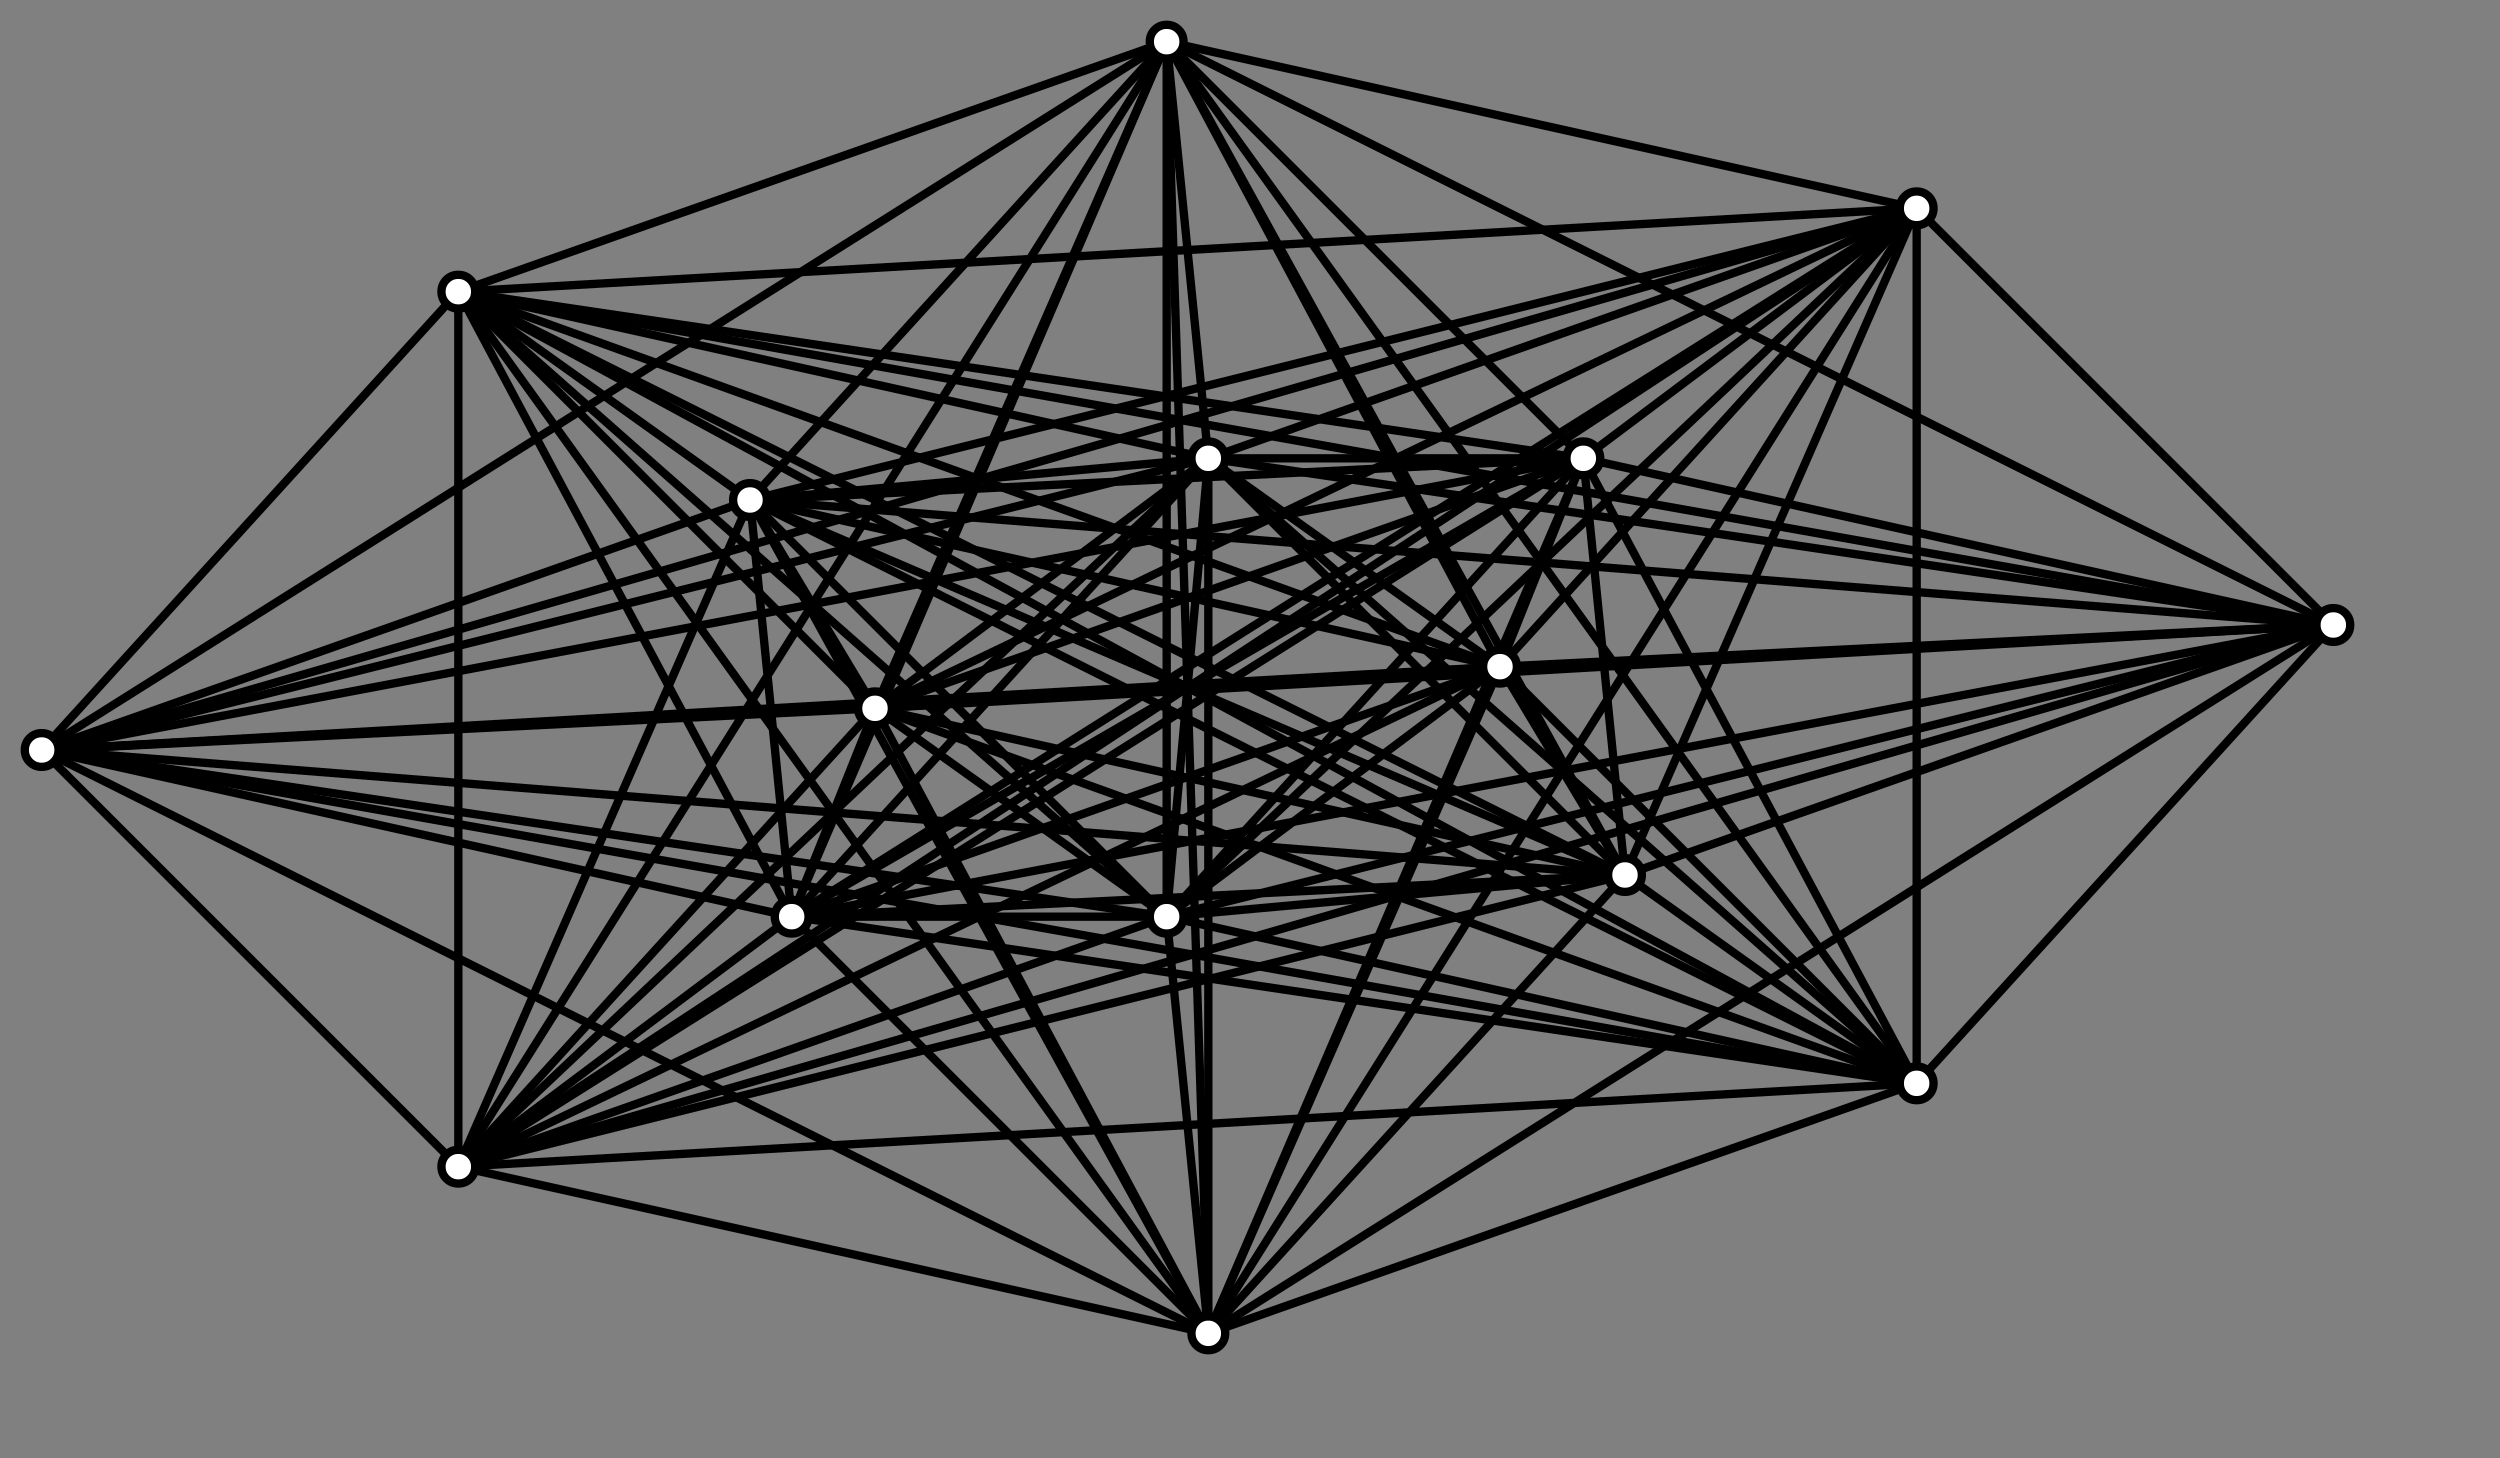 <?xml version="1.0" standalone="no"?>
<!DOCTYPE svg PUBLIC "-//W3C//DTD SVG 20001102//EN"
	"http://www.w3.org/TR/2000/CR-SVG-20001102/DTD/svg-20001102.dtd">
<svg xmlns="http://www.w3.org/2000/svg" width="600" height="350">
	<rect width="100%" height="100%" fill="#808080" stroke="none"/>
	<path style="fill:none;stroke:#000000;stroke-opacity:1;stroke-width:2;" d="M 180,120 Q 180,120,230,65 L 280,10 "/>
	<path style="fill:none;stroke:#000000;stroke-opacity:1;stroke-width:2;" d="M 110,70 Q 110,70,195,40 L 280,10 "/>
	<path style="fill:none;stroke:#000000;stroke-opacity:1;stroke-width:2;" d="M 280,10 Q 280,10,370,30 L 460,50 "/>
	<path style="fill:none;stroke:#000000;stroke-opacity:1;stroke-width:2;" d="M 280,10 Q 280,10,330,60 L 380,110 "/>
	<path style="fill:none;stroke:#000000;stroke-opacity:1;stroke-width:2;" d="M 10,180 Q 10,180,95,150 L 180,120 "/>
	<path style="fill:none;stroke:#000000;stroke-opacity:1;stroke-width:2;" d="M 180,120 Q 180,120,230,170 L 280,220 "/>
	<path style="fill:none;stroke:#000000;stroke-opacity:1;stroke-width:2;" d="M 180,120 Q 180,120,270,140 L 360,160 "/>
	<path style="fill:none;stroke:#000000;stroke-opacity:1;stroke-width:2;" d="M 360,160 Q 360,160,410,105 L 460,50 "/>
	<path style="fill:none;stroke:#000000;stroke-opacity:1;stroke-width:2;" d="M 110,280 Q 110,280,195,250 L 280,220 "/>
	<path style="fill:none;stroke:#000000;stroke-opacity:1;stroke-width:2;" d="M 280,220 Q 280,220,370,240 L 460,260 "/>
	<path style="fill:none;stroke:#000000;stroke-opacity:1;stroke-width:2;" d="M 280,220 Q 280,220,330,165 L 380,110 "/>
	<path style="fill:none;stroke:#000000;stroke-opacity:1;stroke-width:2;" d="M 210,170 Q 210,170,295,140 L 380,110 "/>
	<path style="fill:none;stroke:#000000;stroke-opacity:1;stroke-width:2;" d="M 380,110 Q 380,110,470,130 L 560,150 "/>
	<path style="fill:none;stroke:#000000;stroke-opacity:1;stroke-width:2;" d="M 10,180 Q 10,180,60,230 L 110,280 "/>
	<path style="fill:none;stroke:#000000;stroke-opacity:1;stroke-width:2;" d="M 190,220 Q 190,220,240,270 L 290,320 "/>
	<path style="fill:none;stroke:#000000;stroke-opacity:1;stroke-width:2;" d="M 360,160 Q 360,160,410,210 L 460,260 "/>
	<path style="fill:none;stroke:#000000;stroke-opacity:1;stroke-width:2;" d="M 460,50 Q 460,50,510,100 L 560,150 "/>
	<path style="fill:none;stroke:#000000;stroke-opacity:1;stroke-width:2;" d="M 10,180 Q 10,180,60,125 L 110,70 "/>
	<path style="fill:none;stroke:#000000;stroke-opacity:1;stroke-width:2;" d="M 190,220 Q 190,220,275,190 L 360,160 "/>
	<path style="fill:none;stroke:#000000;stroke-opacity:1;stroke-width:2;" d="M 10,180 Q 10,180,100,200 L 190,220 "/>
	<path style="fill:none;stroke:#000000;stroke-opacity:1;stroke-width:2;" d="M 190,220 Q 190,220,240,165 L 290,110 "/>
	<path style="fill:none;stroke:#000000;stroke-opacity:1;stroke-width:2;" d="M 110,70 Q 110,70,200,90 L 290,110 "/>
	<path style="fill:none;stroke:#000000;stroke-opacity:1;stroke-width:2;" d="M 290,110 Q 290,110,375,80 L 460,50 "/>
	<path style="fill:none;stroke:#000000;stroke-opacity:1;stroke-width:2;" d="M 110,280 Q 110,280,160,225 L 210,170 "/>
	<path style="fill:none;stroke:#000000;stroke-opacity:1;stroke-width:2;" d="M 460,260 Q 460,260,510,205 L 560,150 "/>
	<path style="fill:none;stroke:#000000;stroke-opacity:1;stroke-width:2;" d="M 290,320 Q 290,320,375,290 L 460,260 "/>
	<path style="fill:none;stroke:#000000;stroke-opacity:1;stroke-width:2;" d="M 110,280 Q 110,280,200,300 L 290,320 "/>
	<path style="fill:none;stroke:#000000;stroke-opacity:1;stroke-width:2;" d="M 290,320 Q 290,320,340,265 L 390,210 "/>
	<path style="fill:none;stroke:#000000;stroke-opacity:1;stroke-width:2;" d="M 210,170 Q 210,170,300,190 L 390,210 "/>
	<path style="fill:none;stroke:#000000;stroke-opacity:1;stroke-width:2;" d="M 390,210 Q 390,210,475,180 L 560,150 "/>
	<path style="fill:none;stroke:#000000;stroke-opacity:1;stroke-width:2;" d="M 280,10 L 280,10 L 10,180 "/>
	<path style="fill:none;stroke:#000000;stroke-opacity:1;stroke-width:2;" d="M 280,10 L 280,10 L 110,280 "/>
	<path style="fill:none;stroke:#000000;stroke-opacity:1;stroke-width:2;" d="M 280,10 L 280,10 L 210,170 "/>
	<path style="fill:none;stroke:#000000;stroke-opacity:1;stroke-width:2;" d="M 280,10 L 280,10 L 360,160 "/>
	<path style="fill:none;stroke:#000000;stroke-opacity:1;stroke-width:2;" d="M 280,10 L 280,10 L 280,220 "/>
	<path style="fill:none;stroke:#000000;stroke-opacity:1;stroke-width:2;" d="M 280,10 L 280,10 L 290,320 "/>
	<path style="fill:none;stroke:#000000;stroke-opacity:1;stroke-width:2;" d="M 280,10 L 280,10 L 290,110 "/>
	<path style="fill:none;stroke:#000000;stroke-opacity:1;stroke-width:2;" d="M 280,10 L 280,10 L 390,210 "/>
	<path style="fill:none;stroke:#000000;stroke-opacity:1;stroke-width:2;" d="M 280,10 L 280,10 L 460,260 "/>
	<path style="fill:none;stroke:#000000;stroke-opacity:1;stroke-width:2;" d="M 280,10 L 280,10 L 560,150 "/>
	<path style="fill:none;stroke:#000000;stroke-opacity:1;stroke-width:2;" d="M 280,10 L 280,10 L 190,220 "/>
	<path style="fill:none;stroke:#000000;stroke-opacity:1;stroke-width:2;" d="M 110,70 L 110,70 L 460,50 "/>
	<path style="fill:none;stroke:#000000;stroke-opacity:1;stroke-width:2;" d="M 110,70 L 110,70 L 380,110 "/>
	<path style="fill:none;stroke:#000000;stroke-opacity:1;stroke-width:2;" d="M 110,70 L 110,70 L 560,150 "/>
	<path style="fill:none;stroke:#000000;stroke-opacity:1;stroke-width:2;" d="M 110,70 L 110,70 L 360,160 "/>
	<path style="fill:none;stroke:#000000;stroke-opacity:1;stroke-width:2;" d="M 110,70 L 110,70 L 180,120 "/>
	<path style="fill:none;stroke:#000000;stroke-opacity:1;stroke-width:2;" d="M 110,70 L 110,70 L 460,260 "/>
	<path style="fill:none;stroke:#000000;stroke-opacity:1;stroke-width:2;" d="M 110,70 L 110,70 L 390,210 "/>
	<path style="fill:none;stroke:#000000;stroke-opacity:1;stroke-width:2;" d="M 110,70 L 110,70 L 210,170 "/>
	<path style="fill:none;stroke:#000000;stroke-opacity:1;stroke-width:2;" d="M 110,70 L 110,70 L 290,320 "/>
	<path style="fill:none;stroke:#000000;stroke-opacity:1;stroke-width:2;" d="M 110,70 L 110,70 L 190,220 "/>
	<path style="fill:none;stroke:#000000;stroke-opacity:1;stroke-width:2;" d="M 110,70 L 110,70 L 110,280 "/>
	<path style="fill:none;stroke:#000000;stroke-opacity:1;stroke-width:2;" d="M 110,70 L 110,70 L 280,220 "/>
	<path style="fill:none;stroke:#000000;stroke-opacity:1;stroke-width:2;" d="M 460,50 L 460,50 L 180,120 "/>
	<path style="fill:none;stroke:#000000;stroke-opacity:1;stroke-width:2;" d="M 460,50 L 460,50 L 10,180 "/>
	<path style="fill:none;stroke:#000000;stroke-opacity:1;stroke-width:2;" d="M 460,50 L 460,50 L 380,110 "/>
	<path style="fill:none;stroke:#000000;stroke-opacity:1;stroke-width:2;" d="M 460,50 L 460,50 L 210,170 "/>
	<path style="fill:none;stroke:#000000;stroke-opacity:1;stroke-width:2;" d="M 460,50 L 460,50 L 280,220 "/>
	<path style="fill:none;stroke:#000000;stroke-opacity:1;stroke-width:2;" d="M 460,50 L 460,50 L 110,280 "/>
	<path style="fill:none;stroke:#000000;stroke-opacity:1;stroke-width:2;" d="M 460,50 L 460,50 L 390,210 "/>
	<path style="fill:none;stroke:#000000;stroke-opacity:1;stroke-width:2;" d="M 460,50 L 460,50 L 290,320 "/>
	<path style="fill:none;stroke:#000000;stroke-opacity:1;stroke-width:2;" d="M 460,50 L 460,50 L 460,260 "/>
	<path style="fill:none;stroke:#000000;stroke-opacity:1;stroke-width:2;" d="M 460,50 L 460,50 L 190,220 "/>
	<path style="fill:none;stroke:#000000;stroke-opacity:1;stroke-width:2;" d="M 10,180 L 10,180 L 290,110 "/>
	<path style="fill:none;stroke:#000000;stroke-opacity:1;stroke-width:2;" d="M 10,180 L 10,180 L 210,170 "/>
	<path style="fill:none;stroke:#000000;stroke-opacity:1;stroke-width:2;" d="M 10,180 L 10,180 L 360,160 "/>
	<path style="fill:none;stroke:#000000;stroke-opacity:1;stroke-width:2;" d="M 10,180 L 10,180 L 560,150 "/>
	<path style="fill:none;stroke:#000000;stroke-opacity:1;stroke-width:2;" d="M 10,180 L 10,180 L 380,110 "/>
	<path style="fill:none;stroke:#000000;stroke-opacity:1;stroke-width:2;" d="M 10,180 L 10,180 L 280,220 "/>
	<path style="fill:none;stroke:#000000;stroke-opacity:1;stroke-width:2;" d="M 10,180 L 10,180 L 290,320 "/>
	<path style="fill:none;stroke:#000000;stroke-opacity:1;stroke-width:2;" d="M 10,180 L 10,180 L 390,210 "/>
	<path style="fill:none;stroke:#000000;stroke-opacity:1;stroke-width:2;" d="M 10,180 L 10,180 L 460,260 "/>
	<path style="fill:none;stroke:#000000;stroke-opacity:1;stroke-width:2;" d="M 560,150 L 560,150 L 360,160 "/>
	<path style="fill:none;stroke:#000000;stroke-opacity:1;stroke-width:2;" d="M 560,150 L 560,150 L 210,170 "/>
	<path style="fill:none;stroke:#000000;stroke-opacity:1;stroke-width:2;" d="M 560,150 L 560,150 L 280,220 "/>
	<path style="fill:none;stroke:#000000;stroke-opacity:1;stroke-width:2;" d="M 560,150 L 560,150 L 110,280 "/>
	<path style="fill:none;stroke:#000000;stroke-opacity:1;stroke-width:2;" d="M 560,150 L 560,150 L 290,320 "/>
	<path style="fill:none;stroke:#000000;stroke-opacity:1;stroke-width:2;" d="M 560,150 L 560,150 L 290,110 "/>
	<path style="fill:none;stroke:#000000;stroke-opacity:1;stroke-width:2;" d="M 560,150 L 560,150 L 190,220 "/>
	<path style="fill:none;stroke:#000000;stroke-opacity:1;stroke-width:2;" d="M 180,120 L 180,120 L 380,110 "/>
	<path style="fill:none;stroke:#000000;stroke-opacity:1;stroke-width:2;" d="M 180,120 L 180,120 L 210,170 "/>
	<path style="fill:none;stroke:#000000;stroke-opacity:1;stroke-width:2;" d="M 180,120 L 180,120 L 190,220 "/>
	<path style="fill:none;stroke:#000000;stroke-opacity:1;stroke-width:2;" d="M 180,120 L 180,120 L 110,280 "/>
	<path style="fill:none;stroke:#000000;stroke-opacity:1;stroke-width:2;" d="M 180,120 L 180,120 L 290,320 "/>
	<path style="fill:none;stroke:#000000;stroke-opacity:1;stroke-width:2;" d="M 180,120 L 180,120 L 460,260 "/>
	<path style="fill:none;stroke:#000000;stroke-opacity:1;stroke-width:2;" d="M 560,150 L 560,150 L 180,120 "/>
	<path style="fill:none;stroke:#000000;stroke-opacity:1;stroke-width:2;" d="M 180,120 L 180,120 L 290,110 "/>
	<path style="fill:none;stroke:#000000;stroke-opacity:1;stroke-width:2;" d="M 180,120 L 180,120 L 390,210 "/>
	<path style="fill:none;stroke:#000000;stroke-opacity:1;stroke-width:2;" d="M 380,110 L 380,110 L 290,110 "/>
	<path style="fill:none;stroke:#000000;stroke-opacity:1;stroke-width:2;" d="M 380,110 L 380,110 L 110,280 "/>
	<path style="fill:none;stroke:#000000;stroke-opacity:1;stroke-width:2;" d="M 380,110 L 380,110 L 190,220 "/>
	<path style="fill:none;stroke:#000000;stroke-opacity:1;stroke-width:2;" d="M 380,110 L 380,110 L 360,160 "/>
	<path style="fill:none;stroke:#000000;stroke-opacity:1;stroke-width:2;" d="M 380,110 L 380,110 L 290,320 "/>
	<path style="fill:none;stroke:#000000;stroke-opacity:1;stroke-width:2;" d="M 380,110 L 380,110 L 390,210 "/>
	<path style="fill:none;stroke:#000000;stroke-opacity:1;stroke-width:2;" d="M 380,110 L 380,110 L 460,260 "/>
	<path style="fill:none;stroke:#000000;stroke-opacity:1;stroke-width:2;" d="M 190,220 L 190,220 L 210,170 "/>
	<path style="fill:none;stroke:#000000;stroke-opacity:1;stroke-width:2;" d="M 190,220 L 190,220 L 110,280 "/>
	<path style="fill:none;stroke:#000000;stroke-opacity:1;stroke-width:2;" d="M 190,220 L 190,220 L 280,220 "/>
	<path style="fill:none;stroke:#000000;stroke-opacity:1;stroke-width:2;" d="M 190,220 L 190,220 L 390,210 "/>
	<path style="fill:none;stroke:#000000;stroke-opacity:1;stroke-width:2;" d="M 190,220 L 190,220 L 460,260 "/>
	<path style="fill:none;stroke:#000000;stroke-opacity:1;stroke-width:2;" d="M 390,210 L 390,210 L 360,160 "/>
	<path style="fill:none;stroke:#000000;stroke-opacity:1;stroke-width:2;" d="M 390,210 L 390,210 L 280,220 "/>
	<path style="fill:none;stroke:#000000;stroke-opacity:1;stroke-width:2;" d="M 390,210 L 390,210 L 110,280 "/>
	<path style="fill:none;stroke:#000000;stroke-opacity:1;stroke-width:2;" d="M 390,210 L 390,210 L 460,260 "/>
	<path style="fill:none;stroke:#000000;stroke-opacity:1;stroke-width:2;" d="M 390,210 L 390,210 L 290,110 "/>
	<path style="fill:none;stroke:#000000;stroke-opacity:1;stroke-width:2;" d="M 110,280 L 110,280 L 290,110 "/>
	<path style="fill:none;stroke:#000000;stroke-opacity:1;stroke-width:2;" d="M 110,280 L 110,280 L 360,160 "/>
	<path style="fill:none;stroke:#000000;stroke-opacity:1;stroke-width:2;" d="M 110,280 L 110,280 L 460,260 "/>
	<path style="fill:none;stroke:#000000;stroke-opacity:1;stroke-width:2;" d="M 460,260 L 460,260 L 290,110 "/>
	<path style="fill:none;stroke:#000000;stroke-opacity:1;stroke-width:2;" d="M 460,260 L 460,260 L 210,170 "/>
	<path style="fill:none;stroke:#000000;stroke-opacity:1;stroke-width:2;" d="M 210,170 L 210,170 L 290,320 "/>
	<path style="fill:none;stroke:#000000;stroke-opacity:1;stroke-width:2;" d="M 290,110 L 290,110 L 290,320 "/>
	<path style="fill:none;stroke:#000000;stroke-opacity:1;stroke-width:2;" d="M 360,160 L 360,160 L 290,320 "/>
	<path style="fill:none;stroke:#000000;stroke-opacity:1;stroke-width:2;" d="M 290,320 L 290,320 L 280,220 "/>
	<path style="fill:none;stroke:#000000;stroke-opacity:1;stroke-width:2;" d="M 280,220 L 280,220 L 210,170 "/>
	<path style="fill:none;stroke:#000000;stroke-opacity:1;stroke-width:2;" d="M 280,220 L 280,220 L 360,160 "/>
	<path style="fill:none;stroke:#000000;stroke-opacity:1;stroke-width:2;" d="M 280,220 L 280,220 L 290,110 "/>
	<path style="fill:none;stroke:#000000;stroke-opacity:1;stroke-width:2;" d="M 290,110 L 290,110 L 210,170 "/>
	<path style="fill:none;stroke:#000000;stroke-opacity:1;stroke-width:2;" d="M 290,110 L 290,110 L 360,160 "/>
	<path style="fill:none;stroke:#000000;stroke-opacity:1;stroke-width:2;" d="M 360,160 L 360,160 L 210,170 "/>
	<path style="fill:#ffffff;fill-opacity:1;stroke:#000000;stroke-opacity:1;stroke-width:2;" d="M 290,315.95 Q 291.7,315.95,292.875,317.125 Q 294.05,318.3,294.05,320 Q 294.05,321.7,292.875,322.875 Q 291.7,324.05,290,324.05 Q 288.3,324.05,287.125,322.875 Q 285.95,321.7,285.95,320 Q 285.95,318.3,287.125,317.125 Q 288.3,315.95,290,315.95 Z "/>
	<path style="fill:#ffffff;fill-opacity:1;stroke:#000000;stroke-opacity:1;stroke-width:2;" d="M 460,255.95 Q 461.7,255.95,462.875,257.125 Q 464.05,258.3,464.05,260 Q 464.05,261.7,462.875,262.875 Q 461.7,264.05,460,264.05 Q 458.3,264.05,457.125,262.875 Q 455.95,261.7,455.95,260 Q 455.95,258.3,457.125,257.125 Q 458.3,255.95,460,255.95 Z "/>
	<path style="fill:#ffffff;fill-opacity:1;stroke:#000000;stroke-opacity:1;stroke-width:2;" d="M 110,275.95 Q 111.7,275.95,112.875,277.125 Q 114.05,278.3,114.05,280 Q 114.05,281.7,112.875,282.875 Q 111.7,284.05,110,284.05 Q 108.3,284.05,107.125,282.875 Q 105.95,281.7,105.95,280 Q 105.95,278.3,107.125,277.125 Q 108.3,275.95,110,275.95 Z "/>
	<path style="fill:#ffffff;fill-opacity:1;stroke:#000000;stroke-opacity:1;stroke-width:2;" d="M 280,215.95 Q 281.7,215.95,282.875,217.125 Q 284.05,218.3,284.05,220 Q 284.05,221.7,282.875,222.875 Q 281.7,224.05,280,224.05 Q 278.3,224.05,277.125,222.875 Q 275.95,221.7,275.95,220 Q 275.95,218.3,277.125,217.125 Q 278.3,215.95,280,215.95 Z "/>
	<path style="fill:#ffffff;fill-opacity:1;stroke:#000000;stroke-opacity:1;stroke-width:2;" d="M 210,165.95 Q 211.7,165.95,212.875,167.125 Q 214.05,168.3,214.05,170 Q 214.05,171.7,212.875,172.875 Q 211.7,174.05,210,174.05 Q 208.3,174.05,207.125,172.875 Q 205.95,171.7,205.95,170 Q 205.95,168.3,207.125,167.125 Q 208.3,165.95,210,165.95 Z "/>
	<path style="fill:#ffffff;fill-opacity:1;stroke:#000000;stroke-opacity:1;stroke-width:2;" d="M 390,205.95 Q 391.7,205.95,392.875,207.125 Q 394.05,208.3,394.05,210 Q 394.05,211.7,392.875,212.875 Q 391.7,214.05,390,214.05 Q 388.3,214.05,387.125,212.875 Q 385.95,211.7,385.95,210 Q 385.95,208.3,387.125,207.125 Q 388.3,205.95,390,205.95 Z "/>
	<path style="fill:#ffffff;fill-opacity:1;stroke:#000000;stroke-opacity:1;stroke-width:2;" d="M 380,105.95 Q 381.7,105.95,382.875,107.125 Q 384.05,108.3,384.05,110 Q 384.05,111.7,382.875,112.875 Q 381.7,114.05,380,114.05 Q 378.3,114.05,377.125,112.875 Q 375.95,111.7,375.95,110 Q 375.95,108.3,377.125,107.125 Q 378.3,105.95,380,105.95 Z "/>
	<path style="fill:#ffffff;fill-opacity:1;stroke:#000000;stroke-opacity:1;stroke-width:2;" d="M 10,175.95 Q 11.7,175.95,12.875,177.125 Q 14.05,178.3,14.05,180 Q 14.05,181.7,12.875,182.875 Q 11.7,184.05,10,184.05 Q 8.3,184.05,7.125,182.875 Q 5.95,181.7,5.95,180 Q 5.95,178.3,7.125,177.125 Q 8.3,175.95,10,175.95 Z "/>
	<path style="fill:#ffffff;fill-opacity:1;stroke:#000000;stroke-opacity:1;stroke-width:2;" d="M 190,215.95 Q 191.7,215.95,192.875,217.125 Q 194.05,218.3,194.05,220 Q 194.05,221.7,192.875,222.875 Q 191.7,224.05,190,224.05 Q 188.3,224.05,187.125,222.875 Q 185.95,221.7,185.95,220 Q 185.95,218.3,187.125,217.125 Q 188.3,215.95,190,215.95 Z "/>
	<path style="fill:#ffffff;fill-opacity:1;stroke:#000000;stroke-opacity:1;stroke-width:2;" d="M 360,155.95 Q 361.7,155.95,362.875,157.125 Q 364.05,158.3,364.05,160 Q 364.05,161.7,362.875,162.875 Q 361.7,164.05,360,164.05 Q 358.3,164.05,357.125,162.875 Q 355.95,161.7,355.95,160 Q 355.95,158.3,357.125,157.125 Q 358.3,155.95,360,155.95 Z "/>
	<path style="fill:#ffffff;fill-opacity:1;stroke:#000000;stroke-opacity:1;stroke-width:2;" d="M 180,115.95 Q 181.7,115.95,182.875,117.125 Q 184.05,118.3,184.05,120 Q 184.05,121.7,182.875,122.875 Q 181.7,124.05,180,124.05 Q 178.3,124.05,177.125,122.875 Q 175.95,121.7,175.95,120 Q 175.95,118.3,177.125,117.125 Q 178.3,115.95,180,115.95 Z "/>
	<path style="fill:#ffffff;fill-opacity:1;stroke:#000000;stroke-opacity:1;stroke-width:2;" d="M 290,105.95 Q 291.7,105.95,292.875,107.125 Q 294.05,108.3,294.05,110 Q 294.05,111.7,292.875,112.875 Q 291.7,114.05,290,114.05 Q 288.3,114.05,287.125,112.875 Q 285.95,111.7,285.95,110 Q 285.95,108.3,287.125,107.125 Q 288.3,105.95,290,105.95 Z "/>
	<path style="fill:#ffffff;fill-opacity:1;stroke:#000000;stroke-opacity:1;stroke-width:2;" d="M 110,65.95 Q 111.7,65.95,112.875,67.125 Q 114.05,68.3,114.05,70 Q 114.05,71.7,112.875,72.875 Q 111.7,74.05,110,74.05 Q 108.3,74.05,107.125,72.875 Q 105.95,71.7,105.95,70 Q 105.95,68.3,107.125,67.125 Q 108.3,65.95,110,65.95 Z "/>
	<path style="fill:#ffffff;fill-opacity:1;stroke:#000000;stroke-opacity:1;stroke-width:2;" d="M 560,145.95 Q 561.7,145.95,562.875,147.125 Q 564.05,148.3,564.05,150 Q 564.05,151.7,562.875,152.875 Q 561.7,154.05,560,154.05 Q 558.3,154.05,557.125,152.875 Q 555.95,151.7,555.95,150 Q 555.95,148.3,557.125,147.125 Q 558.3,145.95,560,145.95 Z "/>
	<path style="fill:#ffffff;fill-opacity:1;stroke:#000000;stroke-opacity:1;stroke-width:2;" d="M 280,5.95 Q 281.7,5.95,282.875,7.125 Q 284.05,8.3,284.05,10 Q 284.05,11.7,282.875,12.875 Q 281.7,14.05,280,14.05 Q 278.3,14.05,277.125,12.875 Q 275.95,11.7,275.95,10 Q 275.95,8.3,277.125,7.125 Q 278.3,5.95,280,5.95 Z "/>
	<path style="fill:#ffffff;fill-opacity:1;stroke:#000000;stroke-opacity:1;stroke-width:2;" d="M 460,45.95 Q 461.7,45.95,462.875,47.125 Q 464.05,48.3,464.05,50 Q 464.05,51.7,462.875,52.875 Q 461.7,54.05,460,54.05 Q 458.3,54.05,457.125,52.875 Q 455.95,51.7,455.95,50 Q 455.95,48.3,457.125,47.125 Q 458.3,45.95,460,45.95 Z "/>
</svg>
